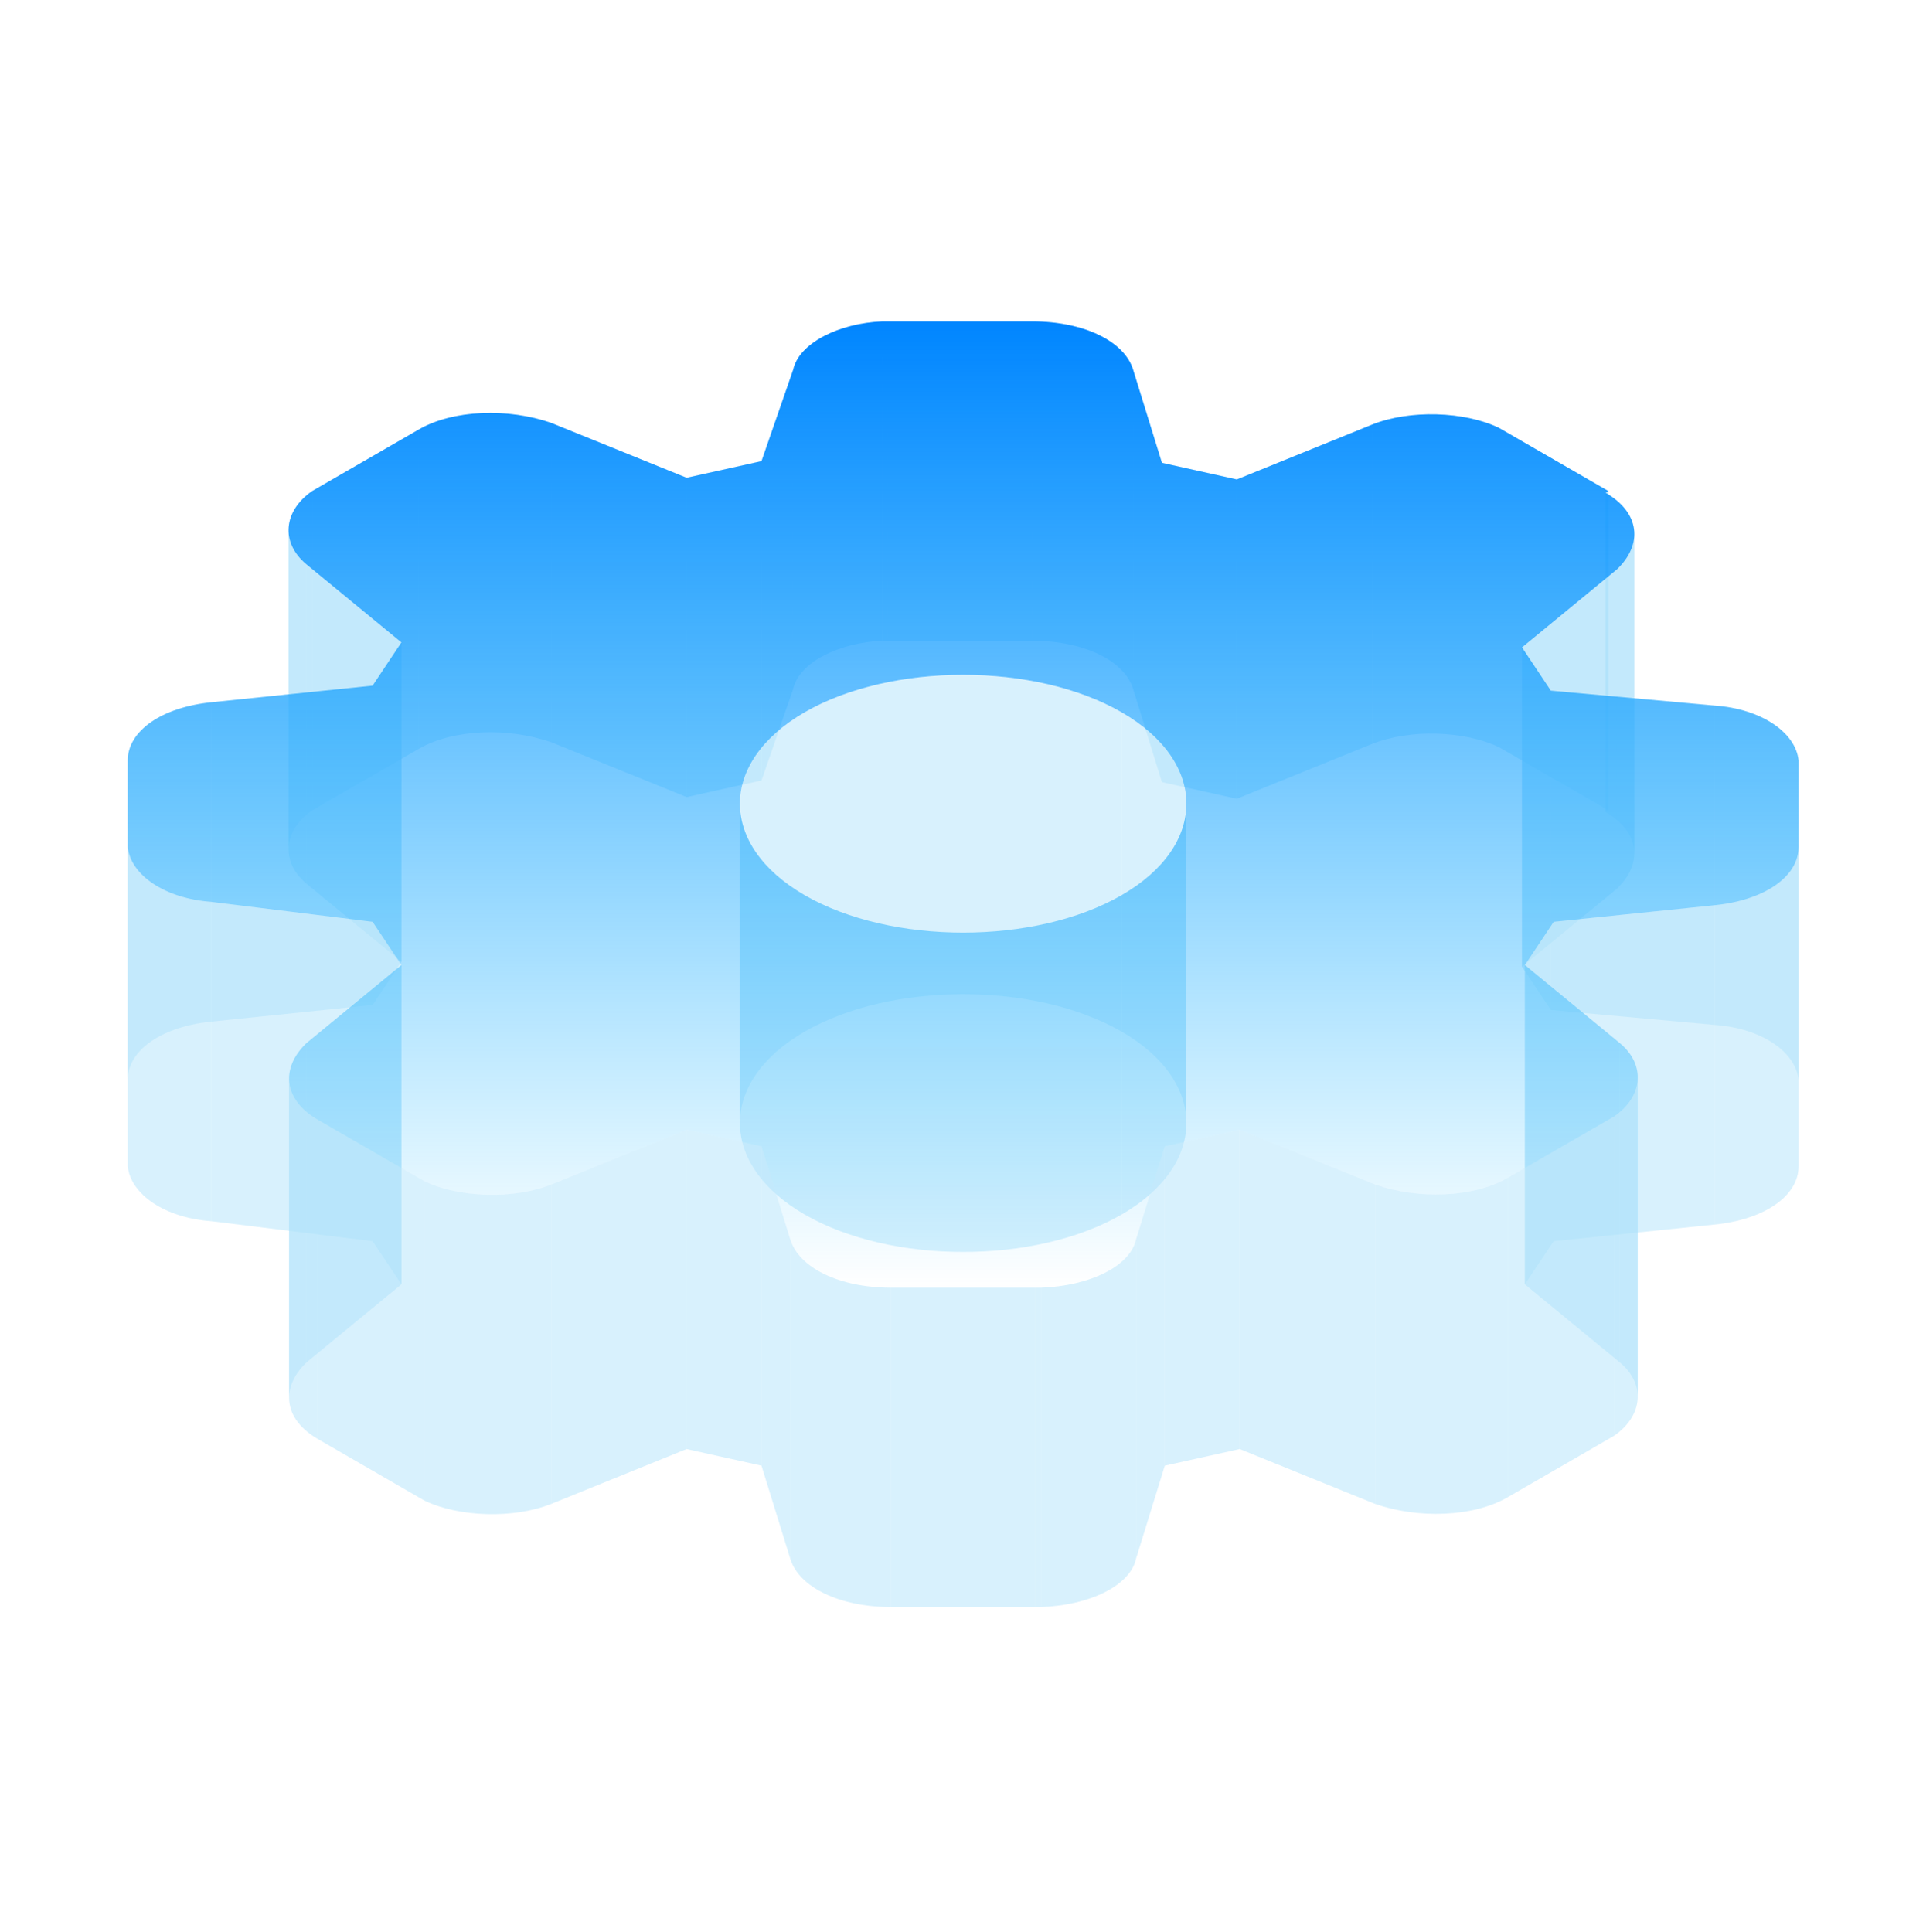 <svg width="120" height="121" viewBox="0 0 120 121" fill="none" xmlns="http://www.w3.org/2000/svg">
<path fill-rule="evenodd" clip-rule="evenodd" d="M101.278 35.654L95.324 40.55V60.55L101.278 55.654V35.654Z" fill="#AAE1FA" fill-opacity="0.459"/>
<path fill-rule="evenodd" clip-rule="evenodd" d="M95.324 40.55L97.129 43.258V63.258L95.324 60.55V40.55Z" fill="#AAE1FA" fill-opacity="0.459"/>
<path fill-rule="evenodd" clip-rule="evenodd" d="M97.128 43.258L107.412 44.195V64.195L97.128 63.258V43.258Z" fill="#AAE1FA" fill-opacity="0.459"/>
<path fill-rule="evenodd" clip-rule="evenodd" d="M107.413 56.695L97.309 57.737V77.737L107.413 76.695V56.695Z" fill="#AAE1FA" fill-opacity="0.459"/>
<path fill-rule="evenodd" clip-rule="evenodd" d="M97.309 57.737L95.505 60.445V80.445L97.309 77.737V57.737Z" fill="#AAE1FA" fill-opacity="0.459"/>
<path fill-rule="evenodd" clip-rule="evenodd" d="M95.505 60.445L101.459 65.341V85.341L95.505 80.445V60.445Z" fill="#AAE1FA" fill-opacity="0.459"/>
<path fill-rule="evenodd" clip-rule="evenodd" d="M101.098 69.924L94.422 73.779V93.779L101.098 89.924V69.924Z" fill="#AAE1FA" fill-opacity="0.459"/>
<path fill-rule="evenodd" clip-rule="evenodd" d="M86.123 74.195L77.643 70.758V90.758L86.123 94.195V74.195Z" fill="#AAE1FA" fill-opacity="0.459"/>
<path fill-rule="evenodd" clip-rule="evenodd" d="M77.643 70.758L72.952 71.799V91.799L77.643 90.758V70.758Z" fill="#AAE1FA" fill-opacity="0.459"/>
<path fill-rule="evenodd" clip-rule="evenodd" d="M72.952 71.799L71.148 77.633V97.633L72.952 91.799V71.799Z" fill="#AAE1FA" fill-opacity="0.459"/>
<path fill-rule="evenodd" clip-rule="evenodd" d="M65.194 80.654H64.833V100.654H65.194V80.654Z" fill="#AAE1FA" fill-opacity="0.459"/>
<path fill-rule="evenodd" clip-rule="evenodd" d="M64.833 80.654L55.812 80.654V100.654L64.833 100.654V80.654Z" fill="#AAE1FA" fill-opacity="0.459"/>
<path fill-rule="evenodd" clip-rule="evenodd" d="M49.497 77.633L47.693 71.8V91.8L49.497 97.633V77.633Z" fill="#AAE1FA" fill-opacity="0.459"/>
<path fill-rule="evenodd" clip-rule="evenodd" d="M47.693 71.799L43.002 70.758V90.758L47.693 91.799V71.799Z" fill="#AAE1FA" fill-opacity="0.459"/>
<path fill-rule="evenodd" clip-rule="evenodd" d="M43.002 70.758L34.522 74.195V94.195L43.002 90.758V70.758Z" fill="#AAE1FA" fill-opacity="0.459"/>
<path fill-rule="evenodd" clip-rule="evenodd" d="M26.583 73.987L19.908 70.133V90.133L26.583 93.987V73.987Z" fill="#AAE1FA" fill-opacity="0.459"/>
<path fill-rule="evenodd" clip-rule="evenodd" d="M19.186 65.341L25.14 60.445V80.445L19.186 85.341V65.341Z" fill="#AAE1FA" fill-opacity="0.459"/>
<path fill-rule="evenodd" clip-rule="evenodd" d="M25.14 60.445L23.336 57.737V77.737L25.14 80.445V60.445Z" fill="#AAE1FA" fill-opacity="0.459"/>
<path fill-rule="evenodd" clip-rule="evenodd" d="M23.336 57.737L13.232 56.487V76.487L23.336 77.737V57.737Z" fill="#AAE1FA" fill-opacity="0.459"/>
<path fill-rule="evenodd" clip-rule="evenodd" d="M13.232 43.987L23.336 42.945V62.945L13.232 63.987V43.987Z" fill="#AAE1FA" fill-opacity="0.459"/>
<path fill-rule="evenodd" clip-rule="evenodd" d="M23.336 42.945L25.14 40.237V60.237L23.336 62.945V42.945Z" fill="#AAE1FA" fill-opacity="0.459"/>
<path fill-rule="evenodd" clip-rule="evenodd" d="M25.14 40.237L19.186 35.341V55.341L25.14 60.237V40.237Z" fill="#AAE1FA" fill-opacity="0.459"/>
<path fill-rule="evenodd" clip-rule="evenodd" d="M19.547 30.758L26.223 26.904V46.904L19.547 50.758V30.758Z" fill="#AAE1FA" fill-opacity="0.459"/>
<path fill-rule="evenodd" clip-rule="evenodd" d="M34.522 26.487L43.002 29.924V49.924L34.522 46.487V26.487Z" fill="#AAE1FA" fill-opacity="0.459"/>
<path fill-rule="evenodd" clip-rule="evenodd" d="M43.002 29.924L47.693 28.883V48.883L43.002 49.925V29.924Z" fill="#AAE1FA" fill-opacity="0.459"/>
<path fill-rule="evenodd" clip-rule="evenodd" d="M47.693 28.883L49.678 23.154V43.154L47.693 48.883V28.883Z" fill="#AAE1FA" fill-opacity="0.459"/>
<path fill-rule="evenodd" clip-rule="evenodd" d="M55.27 20.133H55.631V40.133H55.27V20.133Z" fill="#AAE1FA" fill-opacity="0.459"/>
<path fill-rule="evenodd" clip-rule="evenodd" d="M55.631 20.133H64.653V40.133H55.631V20.133Z" fill="#AAE1FA" fill-opacity="0.459"/>
<path fill-rule="evenodd" clip-rule="evenodd" d="M70.967 23.154L72.772 28.987V48.987L70.967 43.154V23.154Z" fill="#AAE1FA" fill-opacity="0.459"/>
<path fill-rule="evenodd" clip-rule="evenodd" d="M72.772 28.987L77.463 30.029V50.029L72.772 48.987V28.987Z" fill="#AAE1FA" fill-opacity="0.459"/>
<path fill-rule="evenodd" clip-rule="evenodd" d="M77.462 30.029L85.942 26.591V46.591L77.462 50.029V30.029Z" fill="#AAE1FA" fill-opacity="0.459"/>
<path fill-rule="evenodd" clip-rule="evenodd" d="M93.881 26.799L100.737 30.758V50.758L93.881 46.799V26.799Z" fill="#AAE1FA" fill-opacity="0.459"/>
<path fill-rule="evenodd" clip-rule="evenodd" d="M100.737 30.758L100.557 30.862V50.862L100.737 50.758V30.758Z" fill="#AAE1FA" fill-opacity="0.459"/>
<path fill-rule="evenodd" clip-rule="evenodd" d="M100.557 30.862C101.767 31.561 102.357 32.487 102.358 33.442V53.442C102.357 52.487 101.767 51.561 100.557 50.862V30.862Z" fill="#AAE1FA" fill-opacity="0.459"/>
<path fill-rule="evenodd" clip-rule="evenodd" d="M102.358 33.442C102.36 34.194 101.994 34.965 101.278 35.654V55.654C101.994 54.965 102.36 54.194 102.358 53.442V33.442Z" fill="#AAE1FA" fill-opacity="0.459"/>
<path fill-rule="evenodd" clip-rule="evenodd" d="M107.413 44.195C110.299 44.404 112.464 45.862 112.645 47.633V67.633C112.464 65.862 110.299 64.404 107.413 64.195V44.195Z" fill="#AAE1FA" fill-opacity="0.459"/>
<path fill-rule="evenodd" clip-rule="evenodd" d="M112.645 53.05C112.645 54.925 110.48 56.383 107.413 56.695V76.695C110.48 76.383 112.645 74.925 112.645 73.05V53.05Z" fill="#AAE1FA" fill-opacity="0.459"/>
<path fill-rule="evenodd" clip-rule="evenodd" d="M101.458 65.341C102.205 65.964 102.571 66.719 102.572 67.475V87.475C102.571 86.719 102.205 85.964 101.458 85.341V65.341Z" fill="#AAE1FA" fill-opacity="0.459"/>
<path fill-rule="evenodd" clip-rule="evenodd" d="M102.572 67.475C102.573 68.362 102.072 69.249 101.098 69.924V89.924C102.072 89.249 102.573 88.362 102.572 87.475V67.475Z" fill="#AAE1FA" fill-opacity="0.459"/>
<path fill-rule="evenodd" clip-rule="evenodd" d="M94.422 73.779C92.257 75.029 88.829 75.133 86.123 74.195V94.195C88.829 95.133 92.257 95.029 94.422 93.779V73.779Z" fill="#AAE1FA" fill-opacity="0.459"/>
<path fill-rule="evenodd" clip-rule="evenodd" d="M71.148 77.633C70.787 79.299 68.261 80.549 65.194 80.654V100.654C68.261 100.55 70.787 99.299 71.148 97.633V77.633Z" fill="#AAE1FA" fill-opacity="0.459"/>
<path fill-rule="evenodd" clip-rule="evenodd" d="M55.812 80.654C52.564 80.654 50.038 79.404 49.497 77.633V97.633C50.038 99.404 52.564 100.654 55.812 100.654V80.654Z" fill="#AAE1FA" fill-opacity="0.459"/>
<path fill-rule="evenodd" clip-rule="evenodd" d="M34.522 74.195C32.177 75.133 28.749 75.029 26.584 73.987V93.987C28.749 95.029 32.177 95.133 34.522 94.195V74.195Z" fill="#AAE1FA" fill-opacity="0.459"/>
<path fill-rule="evenodd" clip-rule="evenodd" d="M19.908 70.133C18.698 69.434 18.107 68.507 18.106 67.553V87.553C18.107 88.507 18.698 89.434 19.908 90.133V70.133Z" fill="#AAE1FA" fill-opacity="0.459"/>
<path fill-rule="evenodd" clip-rule="evenodd" d="M18.106 67.553C18.105 66.8 18.47 66.03 19.186 65.341V85.341C18.47 86.03 18.105 86.8 18.106 87.553V67.553Z" fill="#AAE1FA" fill-opacity="0.459"/>
<path fill-rule="evenodd" clip-rule="evenodd" d="M13.232 56.487C10.345 56.279 8.18 54.82 8 53.049V73.049C8.18 74.82 10.345 76.279 13.232 76.487V56.487Z" fill="#AAE1FA" fill-opacity="0.459"/>
<path fill-rule="evenodd" clip-rule="evenodd" d="M8 47.633C8 45.758 10.165 44.299 13.232 43.987V63.987C10.165 64.299 8 65.758 8 67.633V47.633Z" fill="#AAE1FA" fill-opacity="0.459"/>
<path fill-rule="evenodd" clip-rule="evenodd" d="M19.186 35.341C18.439 34.718 18.074 33.963 18.073 33.208V53.208C18.074 53.963 18.439 54.718 19.186 55.341V35.341Z" fill="#AAE1FA" fill-opacity="0.459"/>
<path fill-rule="evenodd" clip-rule="evenodd" d="M18.073 33.208C18.072 32.32 18.573 31.433 19.547 30.758V50.758C18.573 51.433 18.072 52.32 18.073 53.208V33.208Z" fill="#AAE1FA" fill-opacity="0.459"/>
<path fill-rule="evenodd" clip-rule="evenodd" d="M26.223 26.904C28.388 25.654 31.816 25.549 34.522 26.487V46.487C31.816 45.55 28.388 45.654 26.223 46.904V26.904Z" fill="#AAE1FA" fill-opacity="0.459"/>
<path fill-rule="evenodd" clip-rule="evenodd" d="M49.678 23.154C50.039 21.487 52.565 20.237 55.271 20.133V40.133C52.565 40.237 50.039 41.487 49.678 43.154V23.154Z" fill="#AAE1FA" fill-opacity="0.459"/>
<path fill-rule="evenodd" clip-rule="evenodd" d="M64.653 20.133C67.9 20.133 70.426 21.383 70.968 23.154V43.154C70.426 41.383 67.9 40.133 64.653 40.133V20.133Z" fill="#AAE1FA" fill-opacity="0.459"/>
<path fill-rule="evenodd" clip-rule="evenodd" d="M85.942 26.591C88.288 25.654 91.716 25.758 93.881 26.799V46.799C91.716 45.758 88.288 45.654 85.942 46.591V26.591Z" fill="#AAE1FA" fill-opacity="0.459"/>
<path fill-rule="evenodd" clip-rule="evenodd" d="M70.246 44.612C64.833 41.487 55.812 41.487 50.399 44.612V64.612C55.812 61.487 64.833 61.487 70.246 64.612V44.612Z" fill="#AAE1FA" fill-opacity="0.459"/>
<path fill-rule="evenodd" clip-rule="evenodd" d="M50.399 44.612C47.698 46.171 46.345 48.25 46.34 50.329V70.329C46.345 68.25 47.698 66.171 50.399 64.612V44.612Z" fill="#AAE1FA" fill-opacity="0.459"/>
<path fill-rule="evenodd" clip-rule="evenodd" d="M46.34 50.329C46.334 52.416 47.688 54.505 50.399 56.07V76.07C47.688 74.505 46.334 72.416 46.34 70.329V50.329Z" fill="#AAE1FA" fill-opacity="0.459"/>
<path fill-rule="evenodd" clip-rule="evenodd" d="M50.399 56.07C55.812 59.195 64.833 59.195 70.246 56.07V76.07C64.833 79.195 55.812 79.195 50.399 76.07V56.07Z" fill="#AAE1FA" fill-opacity="0.459"/>
<path fill-rule="evenodd" clip-rule="evenodd" d="M70.246 56.07C72.952 54.508 74.305 52.425 74.305 50.341V70.341C74.305 72.424 72.952 74.508 70.246 76.07V56.07Z" fill="#AAE1FA" fill-opacity="0.459"/>
<path fill-rule="evenodd" clip-rule="evenodd" d="M74.305 50.341C74.305 48.258 72.952 46.174 70.246 44.612V64.612C72.952 66.174 74.305 68.258 74.305 70.341V50.341Z" fill="#AAE1FA" fill-opacity="0.459"/>
<path d="M100.557 30.862C102.722 32.112 102.902 34.091 101.278 35.654L95.324 40.55L97.129 43.258L107.413 44.195C110.299 44.404 112.464 45.862 112.645 47.633V47.841V53.05C112.645 54.925 110.48 56.383 107.413 56.695L97.309 57.737L95.505 60.445L101.459 65.341C103.082 66.695 102.902 68.674 101.098 69.924L94.422 73.779C92.257 75.029 88.829 75.133 86.123 74.195L77.643 70.758L72.952 71.799L71.148 77.633C70.787 79.299 68.261 80.549 65.194 80.654H64.833L55.812 80.654C52.564 80.654 50.038 79.404 49.497 77.633L47.693 71.799L43.002 70.758L34.522 74.195C32.177 75.133 28.749 75.029 26.584 73.987L19.908 70.133C17.743 68.883 17.562 66.904 19.186 65.341L25.14 60.445L23.336 57.737L13.232 56.487C10.345 56.279 8.18 54.82 8 53.05V52.841L8 47.633C8 45.758 10.165 44.3 13.232 43.987L23.336 42.945L25.14 40.237L19.186 35.341C17.562 33.987 17.743 32.008 19.547 30.758L26.223 26.904C28.388 25.654 31.816 25.549 34.522 26.487L43.002 29.924L47.693 28.883L49.678 23.154C50.038 21.487 52.564 20.237 55.271 20.133H55.631H64.653C67.9 20.133 70.426 21.383 70.967 23.154L72.772 28.987L77.463 30.029L85.942 26.591C88.288 25.654 91.716 25.758 93.881 26.799L100.737 30.758L100.557 30.862ZM70.246 44.612C64.833 41.487 55.812 41.487 50.399 44.612C44.987 47.737 44.987 52.945 50.399 56.07C55.812 59.195 64.833 59.195 70.246 56.07C75.658 52.945 75.658 47.737 70.246 44.612Z" fill="url(#paint0_linear_480_2661)"/>
<defs>
<linearGradient id="paint0_linear_480_2661" x1="60.322" y1="20.133" x2="60.322" y2="80.654" gradientUnits="userSpaceOnUse">
<stop stop-color="#0085FF"/>
<stop offset="1" stop-color="#00B3FF" stop-opacity="0"/>
</linearGradient>
</defs>
</svg>
